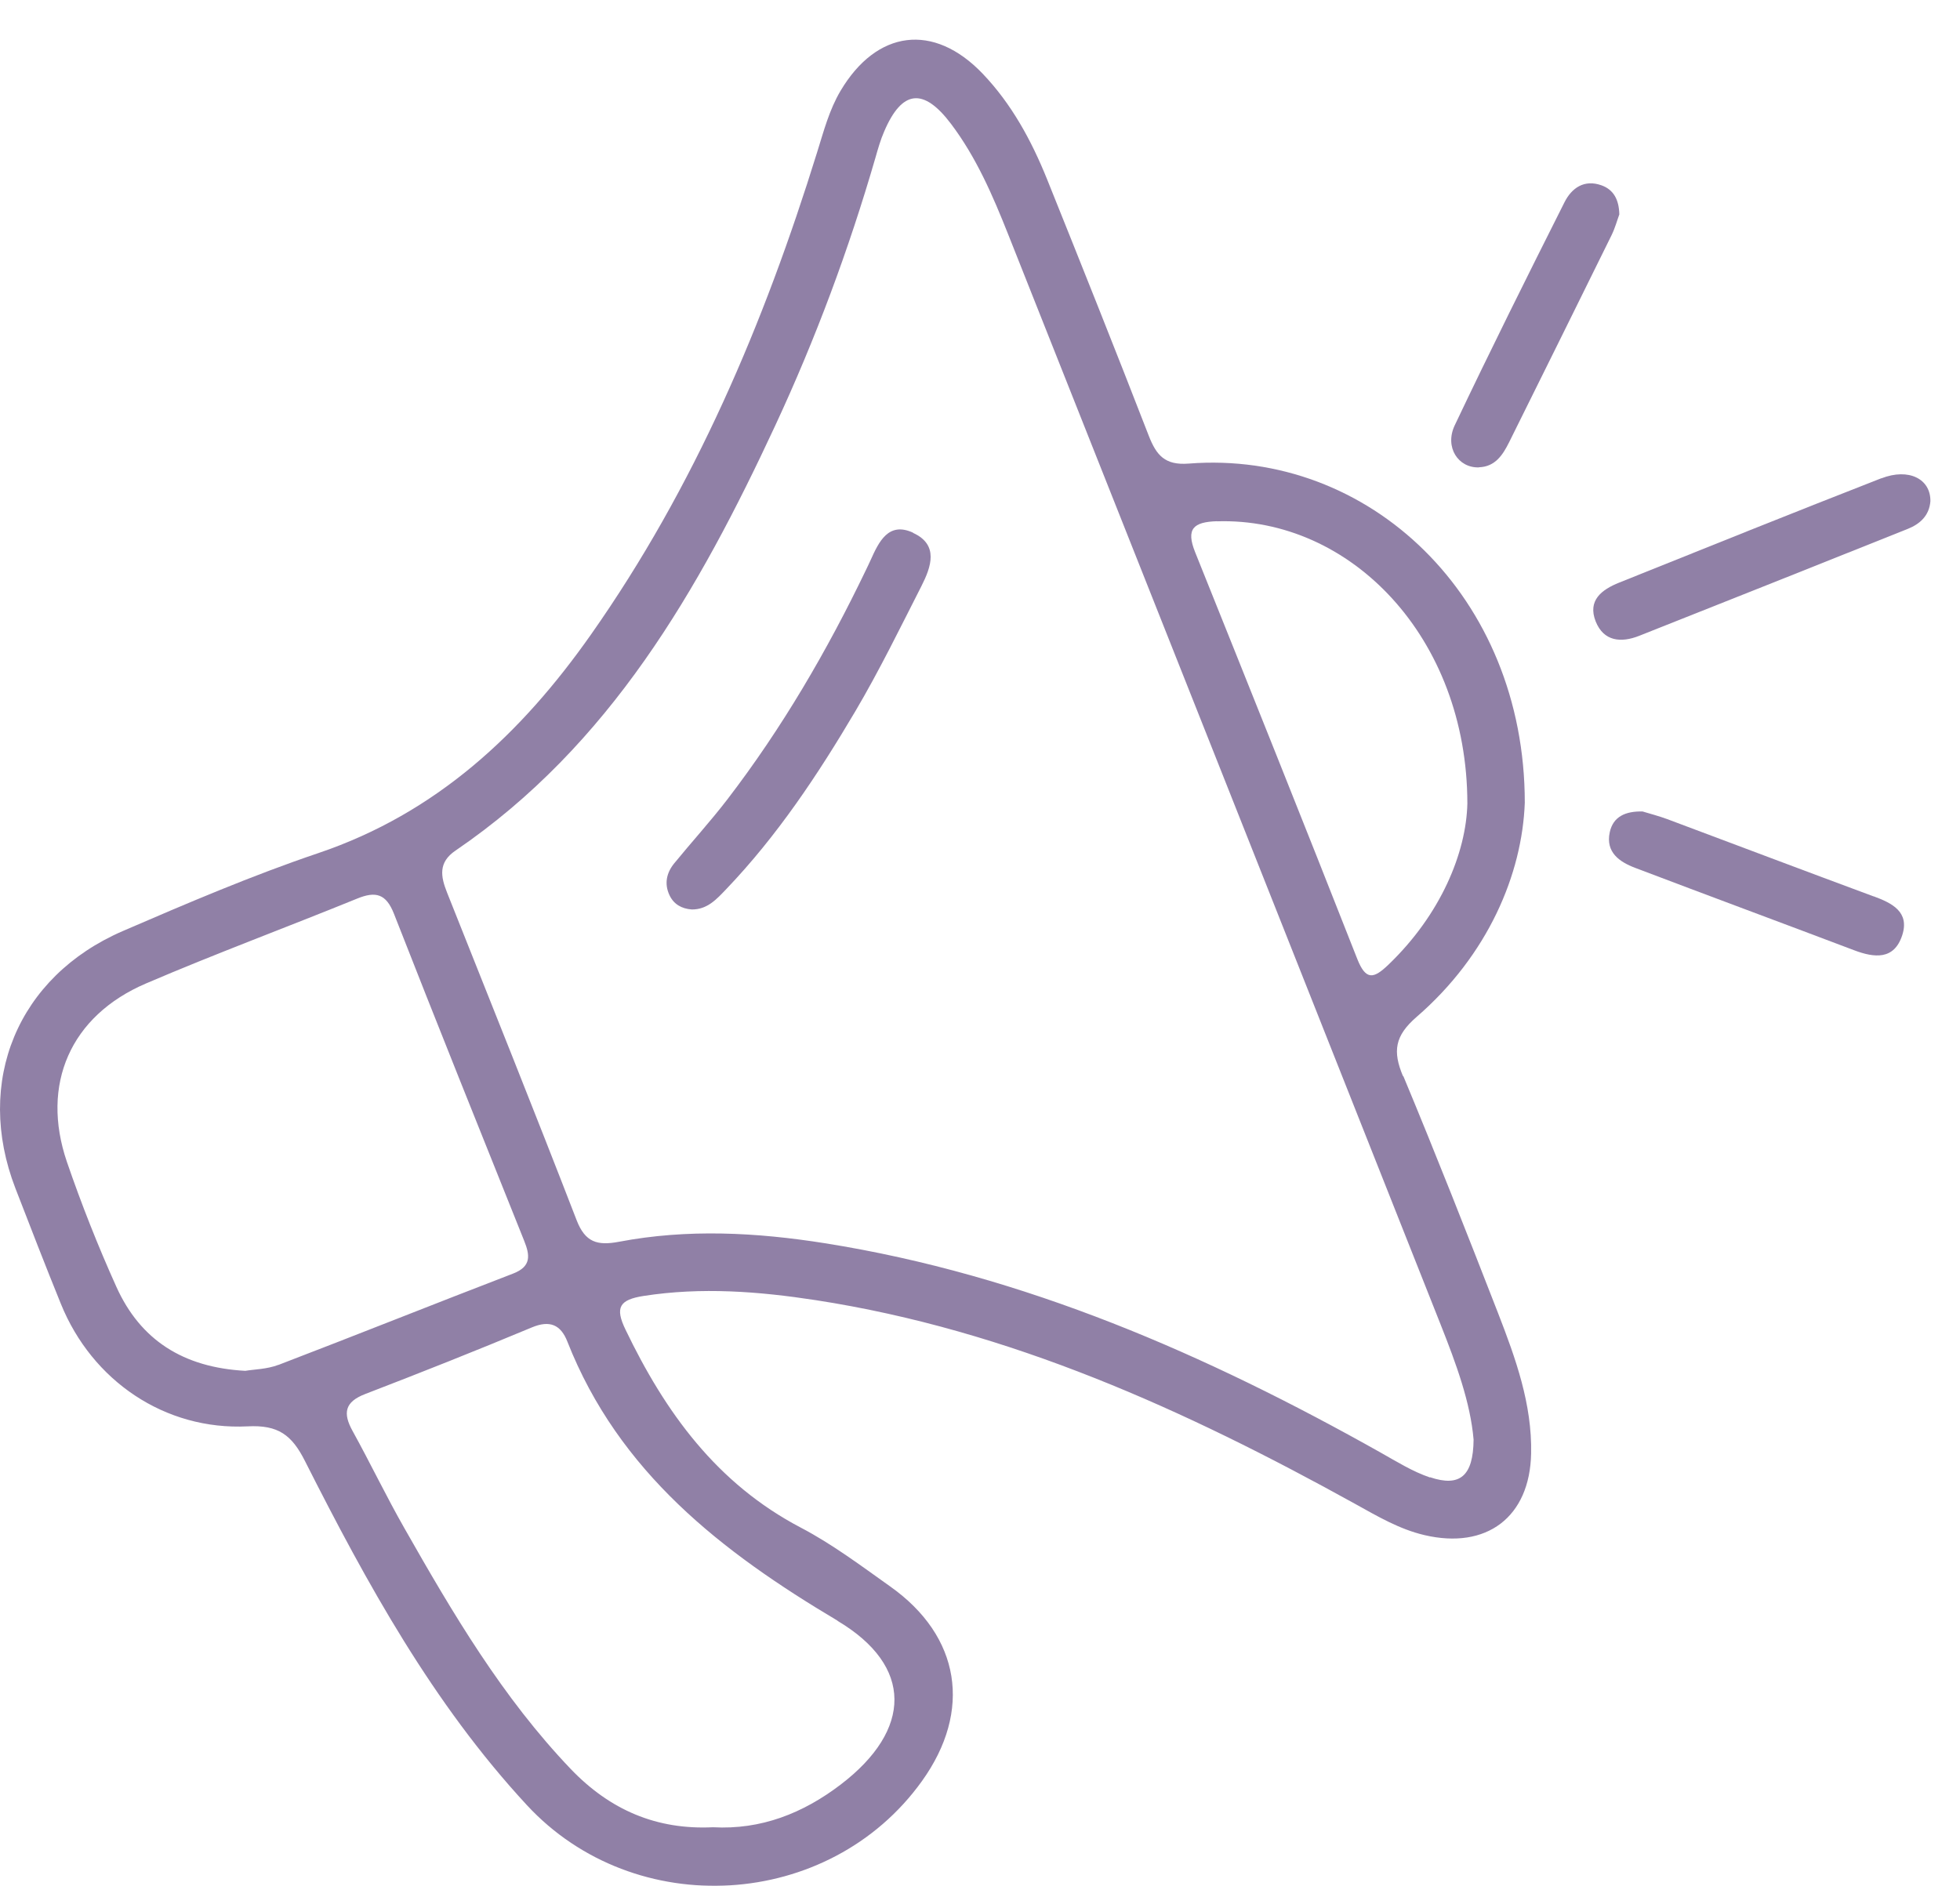 <?xml version="1.0" encoding="UTF-8"?>
<!-- Generated by Pixelmator Pro 3.5.3 -->
<svg width="186" height="179" viewBox="0 0 186 179" xmlns="http://www.w3.org/2000/svg">
    <g id="Layer2-2">
        <g id="Group" opacity="0.5">
            <path id="Path" fill="#22014d" stroke="none" d="M 133.14 102.14 C 132.15 99.78 132.36 98.32 134.42 96.53 C 141.23 90.64 144.45 82.95 144.7 76.19 C 144.7 56.62 129.92 42.66 112.81 44 C 110.55 44.18 109.74 43.21 109.02 41.37 C 105.86 33.22 102.62 25.11 99.36 17 C 97.88 13.33 96 9.87 93.25 6.99 C 88.6 2.13 83.2 2.83 79.76 8.63 C 78.69 10.44 78.17 12.45 77.55 14.43 C 72.51 30.69 65.92 46.24 56.08 60.23 C 49.48 69.62 41.42 77.18 30.21 80.97 C 23.91 83.1 17.76 85.73 11.65 88.37 C 1.65 92.7 -2.44 102.68 1.46 112.78 C 2.88 116.45 4.3 120.12 5.78 123.76 C 8.74 131.06 15.65 135.77 23.5 135.38 C 26.4 135.23 27.69 136.19 28.94 138.67 C 34.81 150.28 41.06 161.67 50 171.33 C 60.24 182.4 78.69 181.32 87.49 169.05 C 92.28 162.37 91.15 155.3 84.47 150.57 C 81.71 148.61 78.97 146.55 75.99 144.99 C 68.02 140.81 63.13 134.05 59.36 126.2 C 58.34 124.09 58.78 123.36 61.09 123 C 66.57 122.15 72 122.57 77.4 123.4 C 95.83 126.24 112.49 133.82 128.62 142.75 C 130.73 143.92 132.79 145.14 135.17 145.7 C 141.07 147.09 145.18 144 145.3 137.96 C 145.4 133.28 143.83 128.93 142.17 124.65 C 139.24 117.12 136.28 109.59 133.17 102.13 Z M 115.49 49.48 C 128.16 49.08 139.24 60.5 139.25 76.27 C 139.14 80.91 136.75 86.78 131.75 91.57 C 130.37 92.89 129.62 93.09 128.8 91.01 C 123.73 78.12 118.58 65.27 113.42 52.42 C 112.53 50.2 113.23 49.54 115.5 49.47 Z M 26.43 129.54 C 25.34 129.96 24.09 129.97 23.28 130.11 C 17.36 129.79 13.32 127.17 11.05 122.15 C 9.3 118.27 7.73 114.3 6.35 110.28 C 3.84 102.93 6.68 96.42 13.84 93.35 C 20.46 90.51 27.22 88.01 33.89 85.29 C 35.65 84.57 36.64 84.82 37.39 86.74 C 41.45 97.11 45.6 107.43 49.74 117.76 C 50.29 119.13 50.45 120.2 48.69 120.88 C 41.25 123.74 33.86 126.7 26.42 129.55 Z M 79.48 153.84 C 86.69 158.13 86.57 164.19 79.79 169.37 C 76.2 172.11 72.22 173.68 67.66 173.43 C 62.29 173.69 57.88 171.78 54.17 167.91 C 47.69 161.13 42.98 153.15 38.39 145.07 C 36.66 142.04 35.15 138.88 33.46 135.82 C 32.52 134.12 32.71 133.06 34.66 132.31 C 39.96 130.27 45.23 128.18 50.47 125.99 C 52.19 125.27 53.22 125.75 53.84 127.33 C 58.72 139.73 68.47 147.28 79.49 153.83 Z M 135.7 140.23 C 134.07 139.68 132.55 138.73 131.04 137.88 C 114.47 128.56 97.23 121.01 78.29 118 C 71.79 116.97 65.25 116.62 58.74 117.86 C 56.68 118.25 55.53 117.91 54.72 115.81 C 50.7 105.42 46.55 95.08 42.43 84.73 C 41.81 83.18 41.58 81.85 43.23 80.73 C 57.9 70.73 66.31 56 73.56 40.41 C 77.39 32.18 80.55 23.69 83.08 14.96 C 83.32 14.12 83.56 13.27 83.91 12.47 C 85.6 8.52 87.64 8.29 90.26 11.77 C 92.65 14.94 94.21 18.56 95.66 22.21 C 109.36 56.72 123.05 91.24 136.73 125.76 C 138.18 129.42 139.54 133.11 139.84 136.64 C 139.81 140.1 138.54 141.16 135.71 140.21 Z"/>
            <path id="path1" fill="#22014d" stroke="none" d="M 178.54 45.39 C 170.22 48.64 161.94 51.97 153.65 55.3 C 152.01 55.96 150.63 56.98 151.43 58.99 C 152.19 60.88 153.83 61.03 155.55 60.35 C 164.05 56.98 172.55 53.6 181.04 50.2 C 182.21 49.73 183.08 48.94 183.19 47.58 C 183.23 45.46 181.14 44.39 178.54 45.4 Z"/>
            <path id="path2" fill="#22014d" stroke="none" d="M 177.8 85.08 C 171.27 82.66 164.75 80.19 158.23 77.75 C 157.42 77.45 156.57 77.23 155.88 77.02 C 154.26 76.98 153.08 77.5 152.76 79 C 152.36 80.89 153.67 81.8 155.17 82.37 C 162.09 85 169.03 87.57 175.95 90.19 C 177.88 90.92 179.75 91.13 180.52 88.76 C 181.23 86.55 179.56 85.72 177.8 85.07 Z"/>
            <path id="path3" fill="#22014d" stroke="none" d="M 140.35 44.35 C 141.89 44.3 142.61 43.18 143.21 41.98 C 146.46 35.43 149.71 28.87 152.94 22.31 C 153.27 21.63 153.47 20.89 153.67 20.35 C 153.64 18.94 153.12 18 151.98 17.59 C 150.33 17 149.14 17.85 148.46 19.21 C 144.93 26.23 141.42 33.27 138.05 40.37 C 137.07 42.44 138.38 44.43 140.35 44.36 Z"/>
            <path id="path4" fill="#22014d" stroke="none" d="M 86.65 50.56 C 84.3 49.48 83.4 51.43 82.61 53.18 C 82.48 53.48 82.33 53.77 82.19 54.07 C 78.5 61.76 74.22 69.1 69.02 75.88 C 67.43 77.95 65.66 79.89 64 81.92 C 63.26 82.82 63.01 83.87 63.54 84.98 C 63.95 85.84 64.7 86.25 65.64 86.32 C 67.12 86.34 68.01 85.34 68.91 84.4 C 73.77 79.32 77.63 73.5 81.18 67.49 C 83.45 63.64 85.41 59.62 87.44 55.63 C 88.37 53.8 89.11 51.7 86.65 50.58 Z"/>
        </g>
    </g>
</svg>
